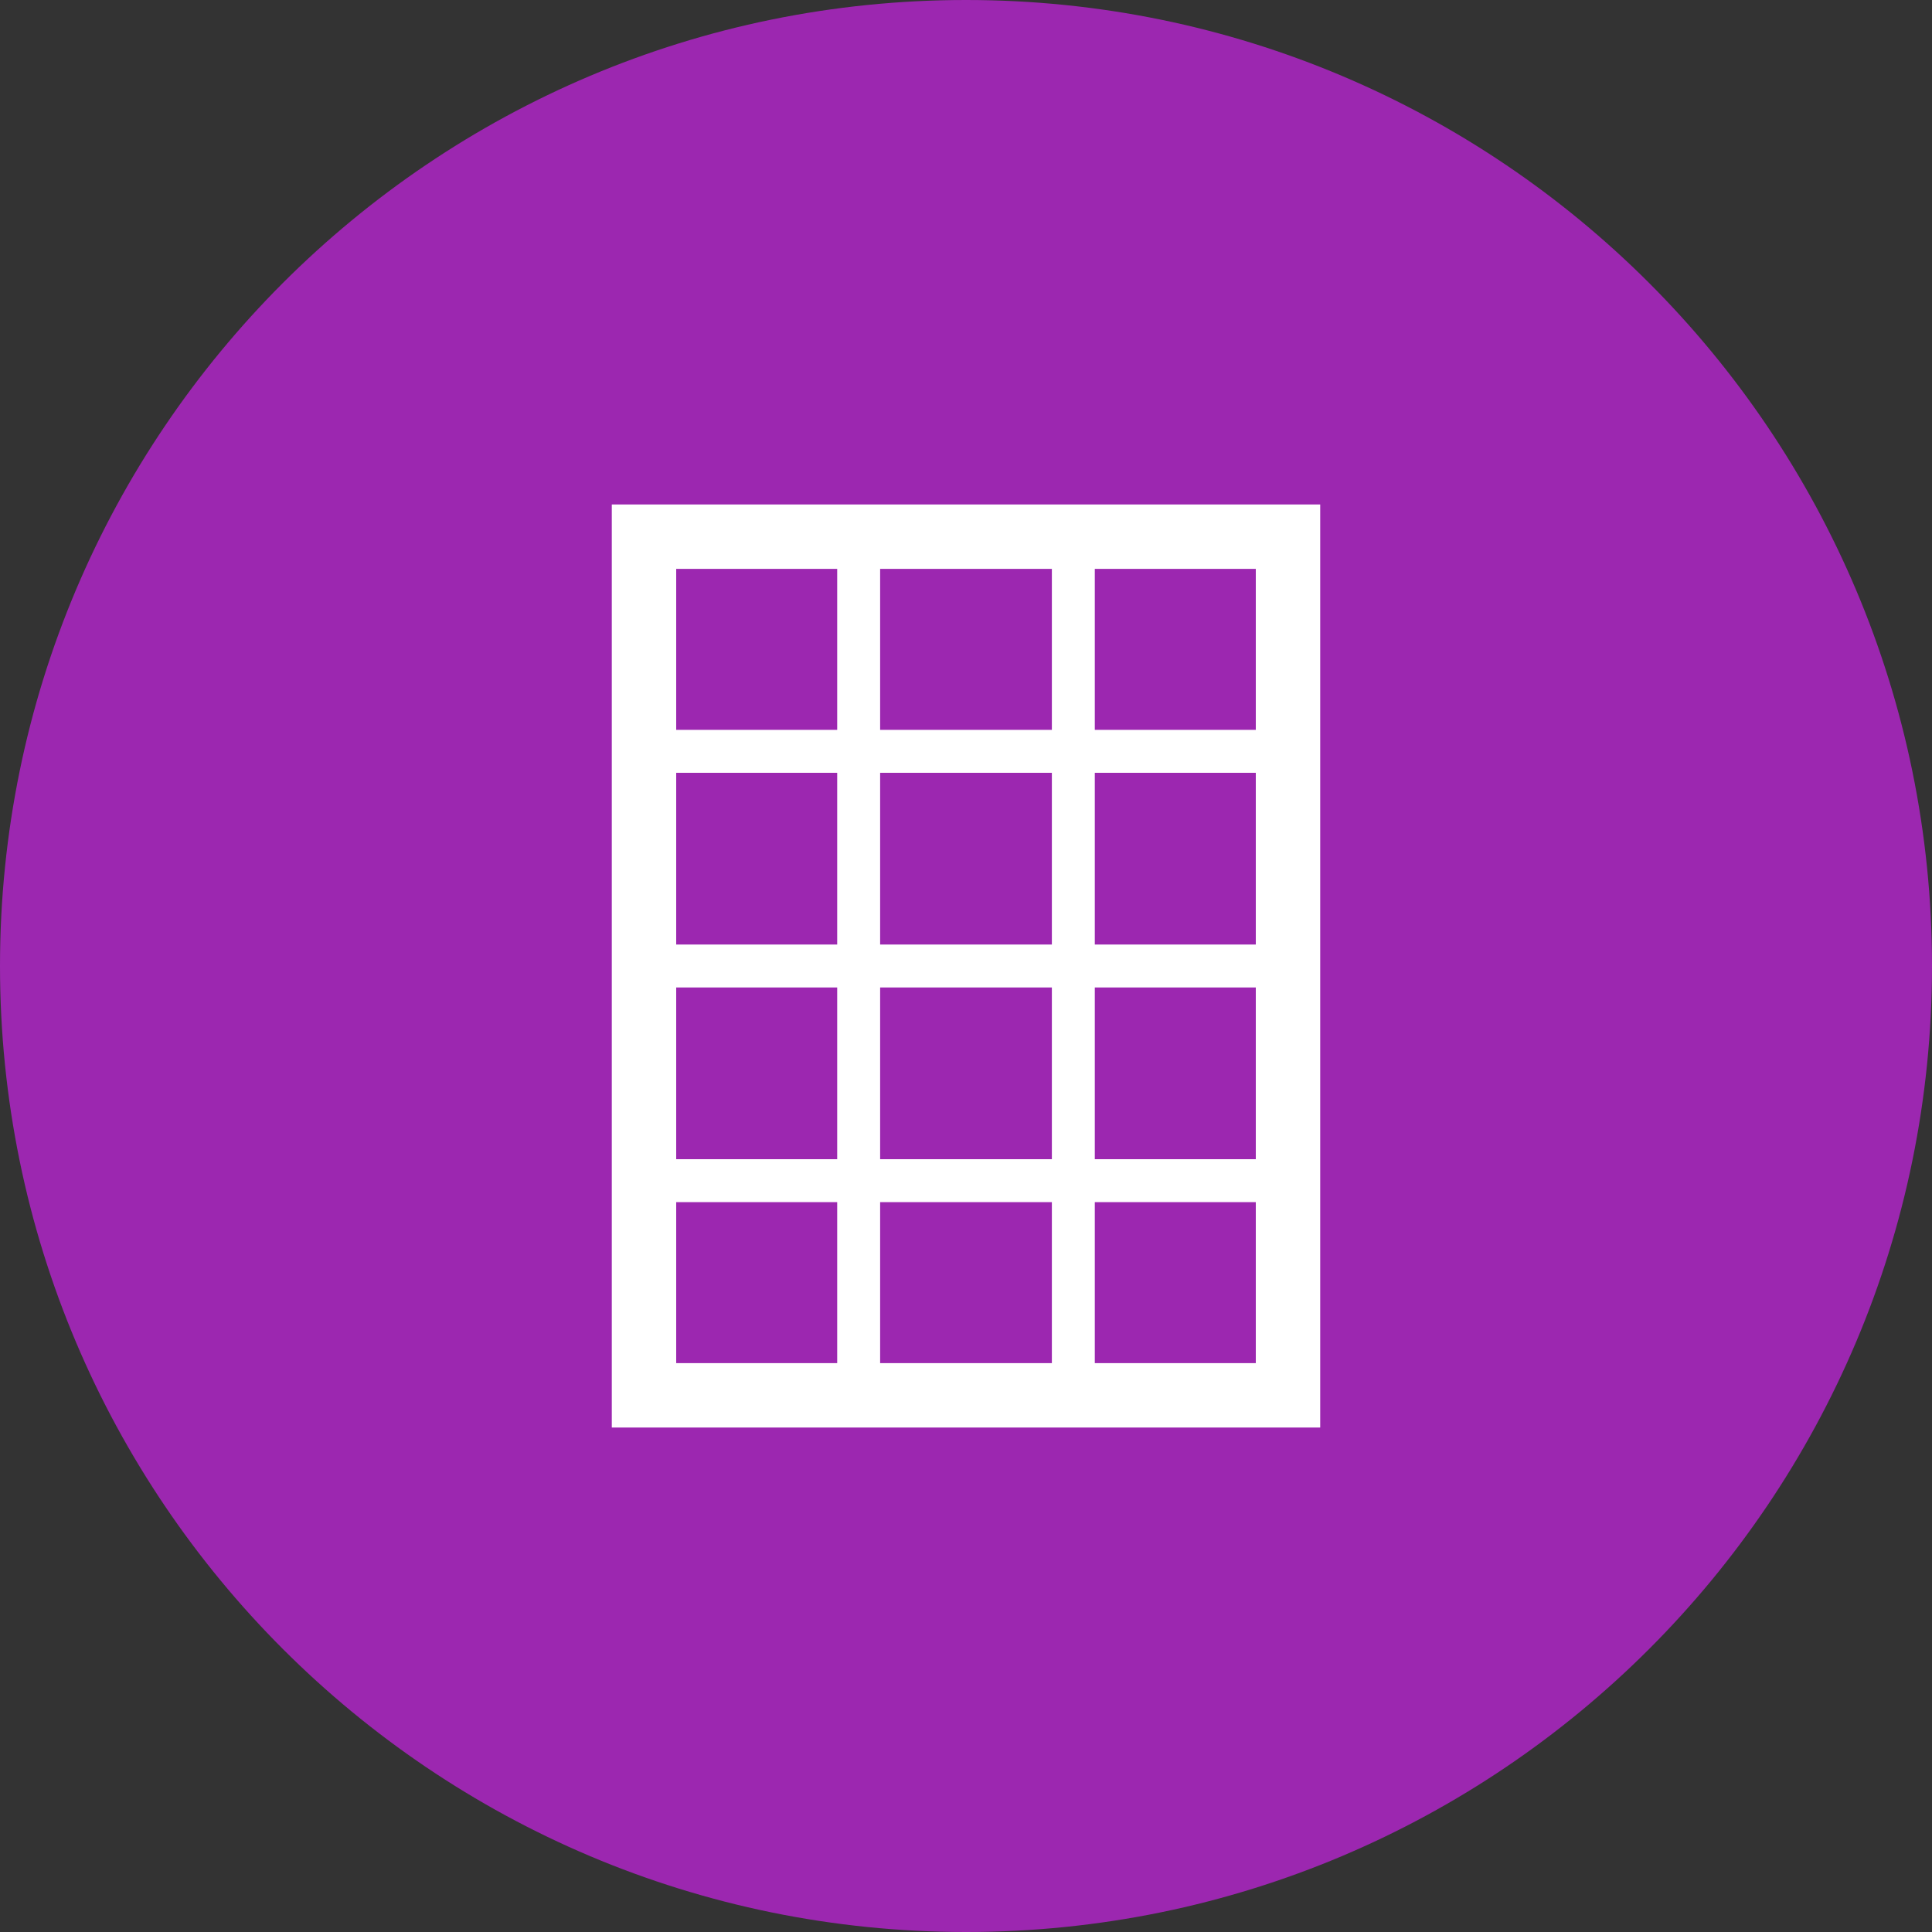 <?xml version="1.0" encoding="UTF-8"?>
<svg xmlns="http://www.w3.org/2000/svg" width="90" height="90" viewBox="0 0 90 90" fill="none">
  <rect x="0" y="0" width="90" height="90" fill="#333333" stroke="none"/>
  <path d="M45 90C69.853 90 90 69.853 90 45C90 20.147 69.853 0 45 0C20.147 0 0 20.147 0 45C0 69.853 20.147 90 45 90Z" fill="#9C27B0"></path>
  <path d="M30 25H60V65H30V25Z" stroke="white" stroke-width="3"></path>
  <path d="M40 25V65Z" fill="black"></path>
  <path d="M40 25V65" stroke="white" stroke-width="2"></path>
  <path d="M50 25V65Z" fill="black"></path>
  <path d="M50 25V65" stroke="white" stroke-width="2"></path>
  <path d="M30 35H60Z" fill="black"></path>
  <path d="M30 35H60" stroke="white" stroke-width="2"></path>
  <path d="M30 45H60Z" fill="black"></path>
  <path d="M30 45H60" stroke="white" stroke-width="2"></path>
  <path d="M30 55H60Z" fill="black"></path>
  <path d="M30 55H60" stroke="white" stroke-width="2"></path>
</svg>

